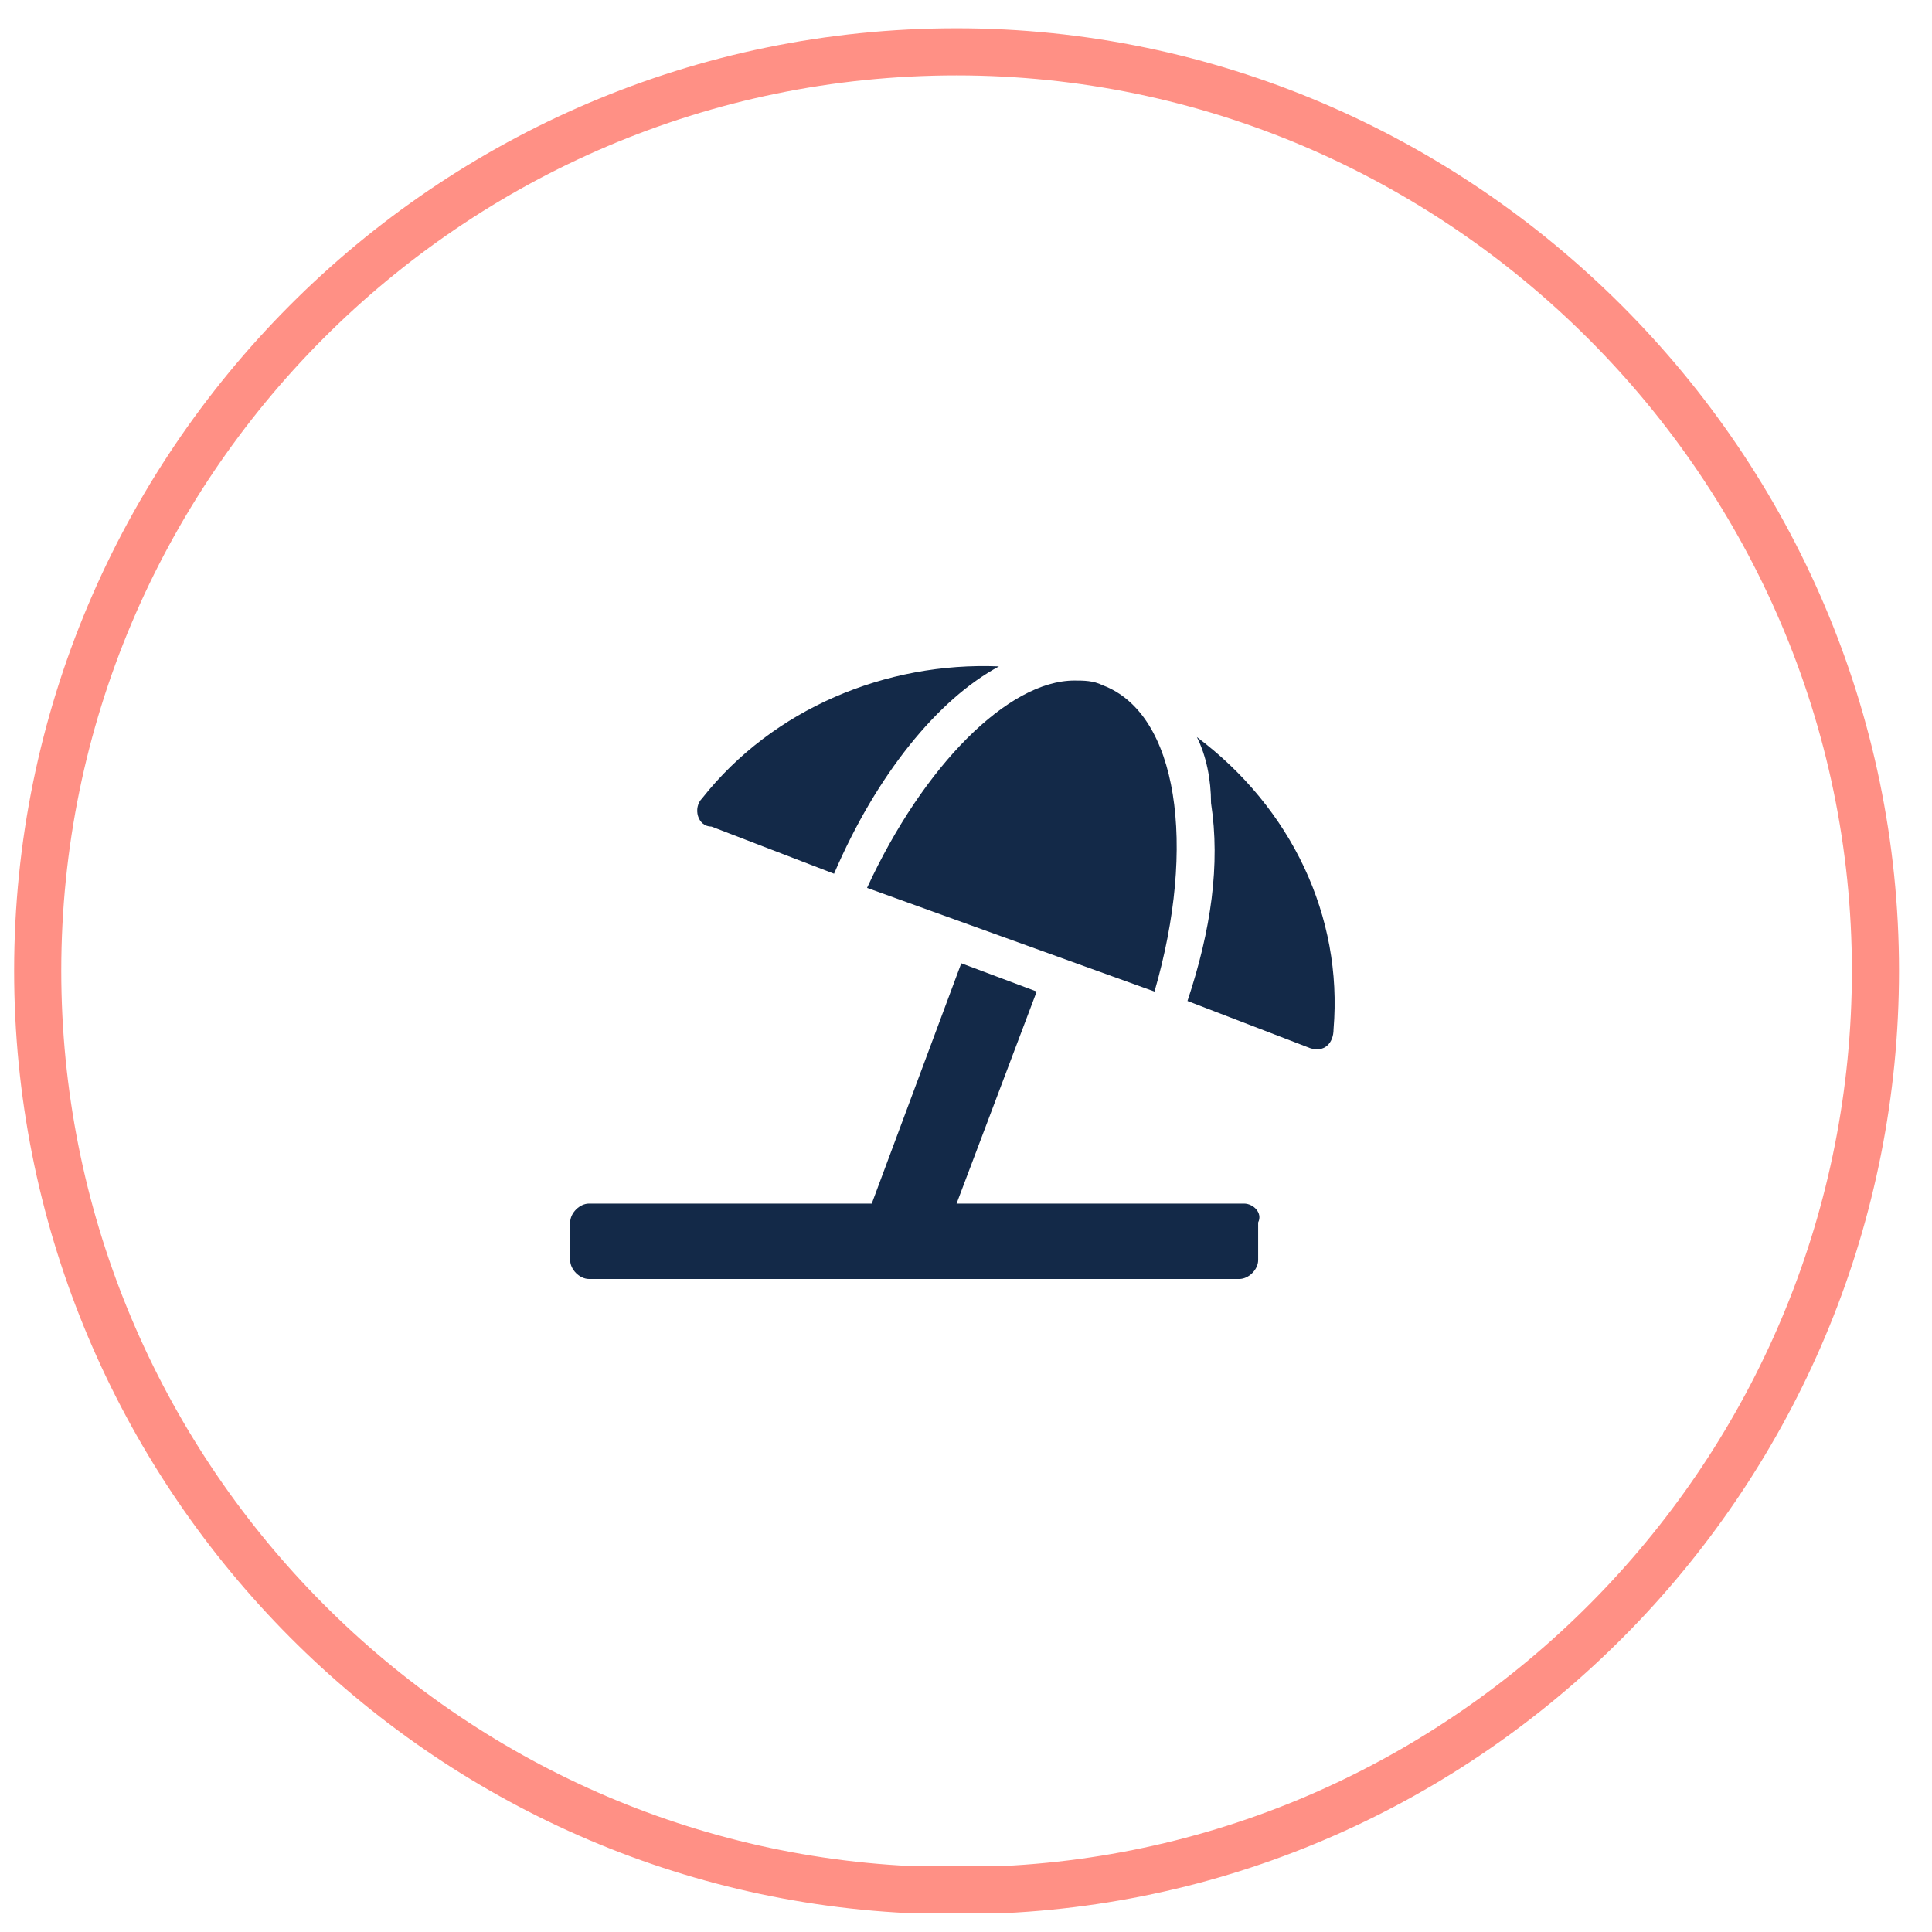 <?xml version="1.0" encoding="utf-8"?>
<!-- Generator: Adobe Illustrator 26.0.3, SVG Export Plug-In . SVG Version: 6.00 Build 0)  -->
<svg version="1.1" xmlns="http://www.w3.org/2000/svg" xmlns:xlink="http://www.w3.org/1999/xlink" x="0px" y="0px"
	 viewBox="0 0 41 41" style="enable-background:new 0 0 41 41;" xml:space="preserve">
<style type="text/css">
	.st0{display:none;}
	.st1{fill:#FFFFFF;}
	.st2{fill:#825CF7;}
	.st3{fill:#AA80F9;}
	.st4{fill:#D979D5;}
	.st5{fill:#FB6FBB;}
	.st6{fill:#FF9085;}
	.st7{display:inline;fill:#FFC444;}
	.st8{display:none;fill:none;stroke:#825CF7;stroke-miterlimit:10;}
	.st9{display:none;fill:none;stroke:#AA80F9;stroke-miterlimit:10;}
	.st10{display:none;fill:none;stroke:#D979D5;stroke-miterlimit:10;}
	.st11{display:none;fill:none;stroke:#FB6FBB;stroke-miterlimit:10;}
	.st12{fill:none;stroke:#FF9085;stroke-miterlimit:10;}
	.st13{display:none;fill:none;stroke:#FFC444;stroke-miterlimit:10;}
	.st14{display:none;fill:#132948;}
	.st15{display:inline;}
	.st16{fill:#132948;}
	.st17{display:inline;fill:#FFFFFF;}
</style>
<g id="BG" class="st0">
	<path class="st1" d="M40.3,0.6H0.2v40h40.1V0.6z"/>
	<path class="st2" d="M40.3,20.6L40.3,20.6c0,10.7-8.4,19.5-19,20c-0.3,0-0.7,0-1,0c-0.3,0-0.7,0-1,0c-10.6-0.5-19-9.3-19-20v0
		c0-11,8.9-20,20-20C31.3,0.6,40.3,9.6,40.3,20.6z"/>
	<path class="st3" d="M40.3,20.6L40.3,20.6c0,10.7-8.4,19.5-19,20c-0.3,0-0.7,0-1,0c-0.3,0-0.7,0-1,0c-10.6-0.5-19-9.3-19-20v0
		c0-11,8.9-20,20-20C31.3,0.6,40.3,9.6,40.3,20.6z"/>
	<path class="st4" d="M40.3,20.6L40.3,20.6c0,10.7-8.4,19.5-19,20c-0.3,0-0.7,0-1,0c-0.3,0-0.7,0-1,0c-10.6-0.5-19-9.3-19-20v0
		c0-11,8.9-20,20-20C31.3,0.6,40.3,9.6,40.3,20.6z"/>
	<path class="st5" d="M40.3,20.6L40.3,20.6c0,10.7-8.4,19.5-19,20c-0.3,0-0.7,0-1,0c-0.3,0-0.7,0-1,0c-10.6-0.5-19-9.3-19-20v0
		c0-11,8.9-20,20-20C31.3,0.6,40.3,9.6,40.3,20.6z"/>
	<path class="st6" d="M40.3,20.6L40.3,20.6c0,10.7-8.4,19.5-19,20c-0.3,0-0.7,0-1,0c-0.3,0-0.7,0-1,0c-10.6-0.5-19-9.3-19-20v0
		c0-11,8.9-20,20-20C31.3,0.6,40.3,9.6,40.3,20.6z"/>
	<path class="st7" d="M40.3,20.6L40.3,20.6c0,10.7-8.4,19.5-19,20c-0.3,0-0.7,0-1,0c-0.3,0-0.7,0-1,0c-10.6-0.5-19-9.3-19-20v0
		c0-11,8.9-20,20-20C31.3,0.6,40.3,9.6,40.3,20.6z"/>
</g>
<g id="Strokes">
	<path class="st8" d="M39.8,20.6L39.8,20.6c0,10.4-8.2,19-18.5,19.5c-0.3,0-0.7,0-1,0c-0.3,0-0.7,0-1,0C9,39.6,0.8,31,0.8,20.6v0
		C0.8,9.9,9.5,1.1,20.3,1.1C31,1.1,39.8,9.9,39.8,20.6z"/>
	<path class="st9" d="M39.8,20.6L39.8,20.6c0,10.4-8.2,19-18.5,19.5c-0.3,0-0.7,0-1,0c-0.3,0-0.7,0-1,0C9,39.6,0.8,31,0.8,20.6v0
		C0.8,9.9,9.5,1.1,20.3,1.1C31,1.1,39.8,9.9,39.8,20.6z"/>
	<path class="st10" d="M39.8,20.6L39.8,20.6c0,10.4-8.2,19-18.5,19.5c-0.3,0-0.7,0-1,0c-0.3,0-0.7,0-1,0C9,39.6,0.8,31,0.8,20.6v0
		C0.8,9.9,9.5,1.1,20.3,1.1C31,1.1,39.8,9.9,39.8,20.6z"/>
	<path class="st11" d="M39.8,20.6L39.8,20.6c0,10.4-8.2,19-18.5,19.5c-0.3,0-0.7,0-1,0c-0.3,0-0.7,0-1,0C9,39.6,0.8,31,0.8,20.6v0
		C0.8,9.9,9.5,1.1,20.3,1.1C31,1.1,39.8,9.9,39.8,20.6z"/>
	<path class="st12" d="M39.8,20.6L39.8,20.6c0,10.4-8.2,19-18.5,19.5c-0.3,0-0.7,0-1,0c-0.3,0-0.7,0-1,0C9,39.6,0.8,31,0.8,20.6v0
		C0.8,9.9,9.5,1.1,20.3,1.1C31,1.1,39.8,9.9,39.8,20.6z"/>
	<path class="st13" d="M39.8,20.6L39.8,20.6c0,10.4-8.2,19-18.5,19.5c-0.3,0-0.7,0-1,0c-0.3,0-0.7,0-1,0C9,39.6,0.8,31,0.8,20.6v0
		C0.8,9.9,9.5,1.1,20.3,1.1C31,1.1,39.8,9.9,39.8,20.6z"/>
</g>
<g id="Dark-Icons">
	<path class="st14" d="M28.8,15.5H12.5c-0.5,0-0.9,0.4-0.9,0.9v9.1c0,0.5,0.4,0.9,0.9,0.9h16.3c0.5,0,0.9-0.4,0.9-0.9v-9.1
		C29.8,15.9,29.3,15.5,28.8,15.5z M13,25v-1.8c1,0,1.8,0.8,1.8,1.8H13z M13,18.7v-1.8h1.8C14.8,17.9,14,18.7,13,18.7z M20.7,23.7
		c-1.3,0-2.3-1.2-2.3-2.7c0-1.5,1-2.7,2.3-2.7c1.2,0,2.3,1.2,2.3,2.7C22.9,22.5,21.9,23.7,20.7,23.7z M28.4,25h-1.8
		c0-1,0.8-1.8,1.8-1.8V25z M28.4,18.7c-1,0-1.8-0.8-1.8-1.8h1.8V18.7z"/>
	<g id="Page-1" class="st0">
		<g id="computer" class="st15">
			<path id="Shape" class="st16" d="M29.4,25.7h-6.9c0,0.6-0.4,0.9-0.9,0.9h-1.7c-0.5,0-1-0.5-0.9-0.9H12c-0.3,0-0.5,0.2-0.5,0.5
				v0.5c0,1,0.8,1.8,1.8,1.8H28c1,0,1.8-0.8,1.8-1.8v-0.5C29.8,26,29.6,25.7,29.4,25.7z M28,15.2c0-0.7-0.6-1.4-1.4-1.4H14.7
				c-0.8,0-1.4,0.6-1.4,1.4v9.6H28V15.2z M26.2,23h-11v-7.3h11V23z"/>
		</g>
	</g>
	<g id="Page-1_00000087396334306189690390000008346553302869906874_" class="st0">
		<g id="pizza" transform="translate(0, 0.052)" class="st15">
			<path id="Shape_00000005226809392951475860000008785795474813015205_" class="st16" d="M17.1,12c-0.6-0.1-1.1,0.3-1.3,0.9l-0.5,2
				c6.8,0.2,11.3,4.7,11.6,11.4l2-0.6c0.5-0.1,0.9-0.7,0.8-1.3C29,17.9,23.7,12.6,17.1,12z M15,16l-3.6,13.6c0,0,0,0.1,0,0.1
				c0,0.3,0.3,0.6,0.6,0.6c0,0,0.1,0,0.1,0l13.6-3.8C25.6,20.3,21.4,16.1,15,16z M16,26.9c-0.6,0-1.2-0.5-1.2-1.2
				c0-0.6,0.5-1.2,1.2-1.2c0.6,0,1.2,0.5,1.2,1.2C17.2,26.4,16.6,26.9,16,26.9z M17.8,21.5c-0.6,0-1.2-0.5-1.2-1.2
				c0-0.6,0.5-1.2,1.2-1.2c0.6,0,1.2,0.5,1.2,1.2C18.9,21,18.4,21.5,17.8,21.5z M21.5,25.2c-0.6,0-1.2-0.5-1.2-1.2
				c0-0.6,0.5-1.2,1.2-1.2c0.6,0,1.2,0.5,1.2,1.2C22.6,24.7,22.1,25.2,21.5,25.2z"/>
		</g>
	</g>
	<g id="Page-1_00000119094361979733531410000013610123922955791008_" class="st0">
		<g id="health" class="st15">
			<path id="Shape_00000007396599915747309480000012389703593976729500_" class="st16" d="M25.7,13.6h-2.9c0-1.3-1-2.3-2.3-2.3
				c-1.3,0-2.3,1-2.3,2.3h-2.9c-1,0-1.7,0.8-1.7,1.7V28c0,1,0.8,1.7,1.7,1.7h10.3c0.9,0,1.7-0.8,1.7-1.7V15.3
				C27.4,14.4,26.6,13.6,25.7,13.6z M20.5,12.7c0.5,0,0.9,0.4,0.9,0.9c0,0.5-0.4,0.9-0.9,0.9c-0.5,0-0.9-0.4-0.9-0.9
				C19.6,13.1,20,12.7,20.5,12.7z M23.9,23.7c0,0.2-0.1,0.3-0.3,0.3h-2v2c0,0.2-0.1,0.3-0.3,0.3h-1.7c-0.2,0-0.3-0.1-0.3-0.3v-2h-2
				c-0.2,0-0.3-0.1-0.3-0.3v-1.7c0-0.1,0.1-0.3,0.3-0.3h2v-2c0-0.1,0.1-0.3,0.3-0.3h1.7c0.1,0,0.3,0.1,0.3,0.3v2h2
				c0.1,0,0.3,0.1,0.3,0.3V23.7z M23.9,16.8c0,0.2-0.1,0.3-0.3,0.3h-6.3c-0.2,0-0.3-0.1-0.3-0.3v-0.6c0-0.1,0.1-0.3,0.3-0.3h6.3
				c0.1,0,0.3,0.1,0.3,0.3V16.8z"/>
		</g>
	</g>
	<g id="Page-1_00000101069564100993150280000017569227541472995738_">
		<g id="beach" transform="translate(0, 0.042)">
			<path id="Shape_00000132084231281520395580000013446685137370042251_" class="st16" d="M15.1,17.5l2.6,1c0.9-2.1,2.2-3.7,3.5-4.4
				c-2.4-0.1-4.8,0.9-6.3,2.8C14.7,17.1,14.8,17.5,15.1,17.5z M18.4,18.8l6.1,2.2c0.9-3.1,0.5-5.9-1.1-6.5c-0.2-0.1-0.4-0.1-0.6-0.1
				C21.4,14.4,19.6,16.2,18.4,18.8z M25.4,15.6c0.2,0.4,0.3,0.9,0.3,1.4c0.2,1.3,0,2.7-0.5,4.2l2.6,1c0.3,0.1,0.5-0.1,0.5-0.4
				C28.5,19.4,27.4,17.1,25.4,15.6z M26.4,25.5h-6.1l1.7-4.5l-1.6-0.6l-1.9,5.1h-6c-0.2,0-0.4,0.2-0.4,0.4v0.8
				c0,0.2,0.2,0.4,0.4,0.4h13.8c0.2,0,0.4-0.2,0.4-0.4v-0.8C26.8,25.7,26.6,25.5,26.4,25.5z"/>
		</g>
	</g>
</g>
<g id="White-Icons" class="st0">
	<g id="focus" class="st15">
		<g>
			<path class="st1" d="M28.6,24.2c-0.4,0-0.8,0.3-0.8,0.8v2.9h-2.9c-0.4,0-0.8,0.3-0.8,0.8s0.3,0.8,0.8,0.8h3.7
				c0.4,0,0.8-0.3,0.8-0.8v-3.7C29.3,24.5,29,24.2,28.6,24.2z"/>
			<path class="st1" d="M16.1,27.8h-2.9v-2.9c0-0.4-0.3-0.8-0.8-0.8c-0.4,0-0.8,0.3-0.8,0.8v3.7c0,0.4,0.3,0.8,0.8,0.8h3.6
				c0.4,0,0.8-0.3,0.8-0.8C16.9,28.2,16.5,27.8,16.1,27.8z"/>
			<path class="st1" d="M12.4,16.8c0.4,0,0.7-0.3,0.7-0.7v-2.9h3c0.4,0,0.8-0.3,0.8-0.8s-0.3-0.8-0.8-0.8h-3.7
				c-0.4,0-0.8,0.3-0.8,0.8v3.6C11.7,16.5,12,16.8,12.4,16.8z"/>
			<path class="st1" d="M28.6,11.6h-3.7c-0.4,0-0.8,0.3-0.8,0.8s0.3,0.8,0.8,0.8h2.9v2.9c0,0.4,0.3,0.8,0.8,0.8s0.8-0.3,0.8-0.8
				v-3.7C29.3,12,29,11.6,28.6,11.6z"/>
			<path class="st1" d="M20.5,19.7c1.5,0,2.7-1.2,2.7-2.7s-1.2-2.7-2.7-2.7s-2.7,1.2-2.7,2.7S19,19.7,20.5,19.7z M20.5,15.6
				c0.7,0,1.3,0.6,1.3,1.3c0,0.7-0.6,1.3-1.3,1.3s-1.3-0.6-1.3-1.3S19.8,15.6,20.5,15.6z"/>
			<path class="st1" d="M24.8,26.9c0.4,0,0.8-0.3,0.7-0.8c0-2.8-2.3-5-5-5s-5,2.3-5,5c0,0.4,0.3,0.8,0.8,0.8c0.4,0,0.8-0.3,0.8-0.8
				c0-2,1.6-3.6,3.6-3.6s3.6,1.6,3.6,3.6C24,26.5,24.4,26.9,24.8,26.9z"/>
		</g>
	</g>
	<g>
		<rect x="17.2" y="25.4" class="st17" width="6.5" height="1.3"/>
		<rect x="18.6" y="28" class="st17" width="3.9" height="1.3"/>
		<path class="st17" d="M20.5,11C16.9,11,14,14,14,17.6c-0.1,1.9,0.8,3.8,2.3,5c0.7,0.6,1,1,1,1.6h1.3c0-1.2-0.7-1.9-1.4-2.5
			c-1.2-1-1.9-2.5-1.8-4c0-2.9,2.3-5.2,5.2-5.2s5.2,2.3,5.2,5.2c0.1,1.6-0.6,3.1-1.8,4c-0.7,0.7-1.4,1.3-1.4,2.5h1.3
			c0-0.6,0.3-0.9,1-1.6c1.5-1.2,2.4-3.1,2.3-5C27.1,14,24.1,11,20.5,11z"/>
	</g>
	<path class="st1" d="M20.5,20.2c0.5,0,1,0.1,1.5,0.3l-6.1-9.1c-0.1-0.1-0.2-0.1-0.3-0.1h-3.6c-0.1,0-0.1,0.1-0.1,0.1
		c0,0,0,0.1,0,0.1l6.2,9.3C18.9,20.4,19.7,20.2,20.5,20.2z M28.9,11.2h-3.6c-0.1,0-0.2,0.1-0.3,0.1l-3.8,5.7l2,3l5.8-8.6
		C29.1,11.4,29,11.3,28.9,11.2C29,11.2,28.9,11.2,28.9,11.2z M20.5,21.2c-2.2,0-4,1.8-4,4s1.8,4,4,4s4-1.8,4-4S22.7,21.2,20.5,21.2z
		 M22.6,25.3c0.1,0.1,0.1,0.2,0,0.2c-0.1,0-0.1,0.2,0,0.2c0,0.1,0,0.2-0.1,0.2c-0.1,0-0.1,0.1-0.1,0.2c0,0.1,0,0.2-0.1,0.2
		s-0.1,0.1-0.1,0.2c0,0.1-0.1,0.2-0.1,0.2s-0.2,0.1-0.2,0.2S21.8,27,21.7,27c-0.1,0-0.2,0-0.2,0.1s-0.1,0.1-0.2,0.1
		c-0.1,0-0.2,0-0.2,0.1s-0.1,0.1-0.2,0c-0.1-0.1-0.2,0-0.2,0c-0.1,0.1-0.2,0.1-0.2,0c-0.1-0.1-0.2-0.1-0.2,0c-0.1,0.1-0.2,0-0.2,0
		c0-0.1-0.1-0.1-0.2-0.1s-0.2,0-0.2-0.1s-0.1-0.1-0.2-0.1s-0.2,0-0.2-0.1c0-0.1-0.1-0.2-0.2-0.2c-0.1,0-0.2-0.1-0.1-0.2
		c0-0.1,0-0.2-0.1-0.2s-0.1-0.1-0.1-0.2s0-0.2-0.1-0.2c-0.1,0-0.1-0.1-0.1-0.2c0-0.1,0-0.2,0-0.2c-0.1-0.1-0.1-0.1,0-0.2
		c0.1-0.1,0.1-0.2,0-0.2c-0.1-0.1-0.1-0.2,0-0.2c0.1,0,0.1-0.2,0-0.2c0-0.1,0-0.2,0.1-0.2s0.1-0.1,0.1-0.2c0-0.1,0-0.2,0.1-0.2
		c0.1,0,0.1-0.1,0.1-0.2c0-0.1,0.1-0.2,0.1-0.2c0.1,0,0.2-0.1,0.2-0.2c0-0.1,0.1-0.1,0.2-0.1c0.1,0,0.2,0,0.2-0.1
		c0-0.1,0.1-0.1,0.2-0.1s0.2,0,0.2-0.1s0.1-0.1,0.2,0c0.1,0.1,0.2,0,0.2,0c0.1-0.1,0.2-0.1,0.2,0c0.1,0.1,0.2,0.1,0.2,0
		c0.1-0.1,0.2,0,0.2,0c0,0.1,0.1,0.1,0.2,0.1s0.2,0,0.2,0.1c0,0.1,0.1,0.1,0.2,0.1s0.2,0,0.2,0.1c0,0.1,0.1,0.2,0.2,0.2
		c0.1,0,0.2,0.1,0.1,0.2c0,0.1,0.1,0.2,0.1,0.2c0.1,0,0.1,0.1,0.1,0.2s0,0.2,0.1,0.2c0.1,0,0.1,0.1,0.1,0.2c0,0.1,0,0.2,0,0.2
		c0.1,0.1,0.1,0.1,0,0.2C22.6,25.1,22.6,25.3,22.6,25.3z"/>
	<path class="st1" d="M20.5,19.2c2.8,0,5,2.2,5,5v6h-10v-6C15.5,21.4,17.8,19.2,20.5,19.2z M13.8,22.2c-0.2,0.5-0.3,1.1-0.3,1.6
		l0,0.3v6h-3v-4.5c0-1.8,1.3-3.3,3.1-3.5L13.8,22.2L13.8,22.2z M27.2,22.2c1.8,0.1,3.3,1.6,3.3,3.5v4.5h-3v-6
		C27.5,23.5,27.4,22.8,27.2,22.2z M14,16.2c1.4,0,2.5,1.1,2.5,2.5c0,1.4-1.1,2.5-2.5,2.5s-2.5-1.1-2.5-2.5
		C11.5,17.3,12.6,16.2,14,16.2z M27,16.2c1.4,0,2.5,1.1,2.5,2.5c0,1.4-1.1,2.5-2.5,2.5s-2.5-1.1-2.5-2.5
		C24.5,17.3,25.6,16.2,27,16.2z M20.5,10.2c2.2,0,4,1.8,4,4s-1.8,4-4,4s-4-1.8-4-4S18.3,10.2,20.5,10.2z"/>
	<path class="st1" d="M29.9,25.2H13V13.3c0-0.3-0.3-0.6-0.6-0.6h-1.3c-0.4,0-0.6,0.3-0.6,0.6v13.1c0,0.7,0.5,1.3,1.3,1.3h18.1
		c0.3,0,0.6-0.3,0.6-0.6v-1.3C30.5,25.5,30.2,25.2,29.9,25.2z M28.6,13.9H24c-0.8,0-1.3,1-0.7,1.6l1.3,1.3l-2.9,2.9l-2.9-2.9
		c-0.5-0.5-1.3-0.5-1.8,0l-2.7,2.7c-0.2,0.2-0.2,0.6,0,0.9l0.9,0.9c0.2,0.2,0.6,0.2,0.9,0l1.8-1.8l2.9,2.9c0.5,0.5,1.3,0.5,1.8,0
		l3.8-3.8l1.3,1.3c0.6,0.6,1.6,0.2,1.6-0.7v-4.6C29.3,14.3,29,13.9,28.6,13.9z"/>
	<path class="st1" d="M28.8,13.4c-2.2-1.9-5.4-1.5-7.5,0.6l-0.8,0.8L19.7,14c-2-2.1-5.3-2.4-7.5-0.6c-2.5,2.2-2.6,6-0.4,8.3l7.7,8
		c0.5,0.5,1.3,0.5,1.8,0l7.7-8C31.4,19.4,31.3,15.6,28.8,13.4z"/>
	<path class="st1" d="M16.9,19.2c-1.2,0.3-1.9,1.3-1.8,2.4c0.4-0.4,0.9-0.8,1.6-1L16.9,19.2z M13.3,20.8l-1-5.7c0-0.1,0-0.1,0-0.1
		c1.9-1,3.9-1.6,6-1.6c0,0,0.1,0,0.2,0c0.4-0.4,1-0.7,1.6-0.8c0.6-0.1,1.2-0.2,1.8-0.2c-0.3-0.4-0.8-0.8-1.3-0.9
		c-0.8-0.1-1.5-0.2-2.3-0.2c-2.5,0-4.9,0.6-7,1.9c-0.8,0.4-1.2,1.3-1,2.2l1,5.8c0.5,2.6,4.4,4.5,6.6,4.5c0.1,0,0.2,0,0.3,0
		c-0.4-0.5-0.9-1.3-1.3-2.2C15.4,23.1,13.5,21.8,13.3,20.8z M16.5,16.4c0-0.1-0.1-0.3-0.1-0.4c-0.3,0.3-0.7,0.5-1.2,0.6
		c-0.4,0.1-0.9,0-1.2-0.2c0,0.1,0,0.3,0,0.4c0.1,0.7,0.8,1.2,1.5,1C16.1,17.7,16.6,17.1,16.5,16.4z M29.7,15.2
		c-2.8-1.6-6.1-2.1-9.3-1.6c-0.9,0.1-1.6,0.8-1.7,1.7l-1,5.8c-0.5,2.8,3,6.3,5.1,6.6c2,0.4,6.5-1.7,7-4.5l1-5.7
		C30.9,16.5,30.4,15.6,29.7,15.2z M20.9,18.3c0.1-0.7,0.8-1.2,1.5-1c0.7,0.1,1.2,0.8,1.1,1.5c0,0.1-0.1,0.3-0.1,0.4
		c-0.3-0.3-0.7-0.5-1.2-0.6c-0.4-0.1-0.9,0-1.2,0.2C20.9,18.5,20.9,18.4,20.9,18.3z M23.2,24.7c-1.8-0.3-3-1.9-2.9-3.6
		c0.7,0.8,1.8,1.5,3.2,1.7c1.4,0.2,2.7,0,3.6-0.5C26.7,23.9,25,25,23.2,24.7z M27.4,19.8c-0.3-0.3-0.7-0.5-1.1-0.6
		c-0.5-0.1-0.9,0-1.3,0.2c0-0.1,0-0.3,0-0.4c0.1-0.7,0.8-1.2,1.5-1c0.7,0.1,1.2,0.8,1.1,1.5C27.5,19.6,27.4,19.7,27.4,19.8z"/>
	<path class="st1" d="M26,16.1h-5l1.8-5.5c0.2-0.7-0.3-1.3-1-1.3h-6.2c-0.5,0-1,0.4-1,0.9l-1.4,10.3c-0.1,0.6,0.4,1.2,1,1.2h5.1
		l-2,8.4c-0.1,0.6,0.3,1.2,1,1.2c0.4,0,0.7-0.2,0.9-0.5l7.6-13.1C27.3,17,26.8,16.1,26,16.1z"/>
</g>
</svg>
